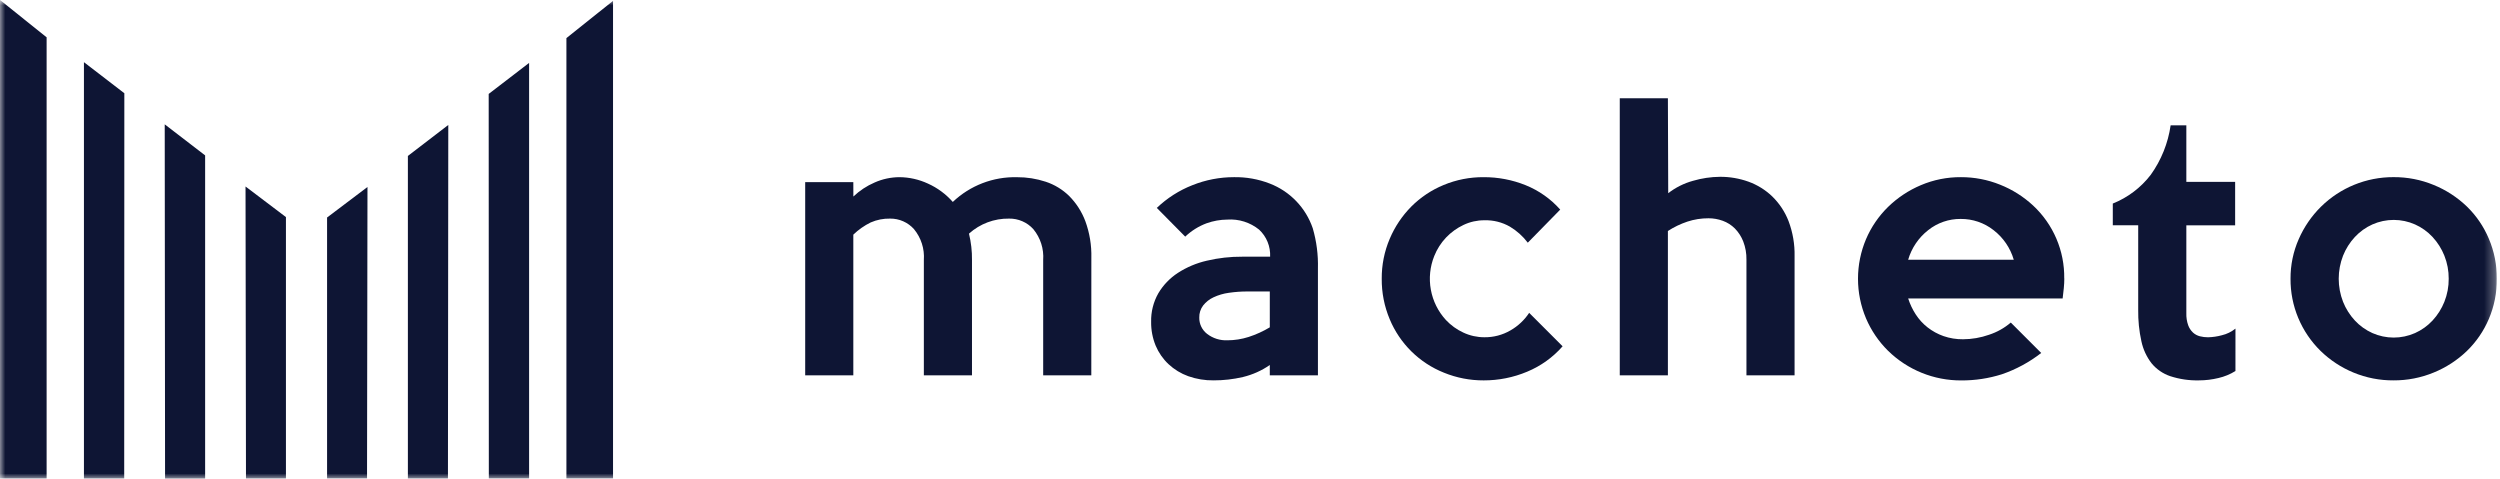 <svg xmlns="http://www.w3.org/2000/svg" width="235" height="45" viewBox="0 0 235 45" fill="none"><g clip-path="url(#clip0_8813_19)"><mask id="mask0_8813_19" style="mask-type:luminance" maskUnits="userSpaceOnUse" x="0" y="0" width="235" height="45"><path d="M234.702 0H0V45H234.702V0Z" fill="white"></path></mask><g mask="url(#mask0_8813_19)"><path d="M0 0V44.991H4.382V3.506L0 0Z" fill="#0E1534"></path><path d="M7.89 5.843V44.991H11.675C11.68 32.915 11.684 20.84 11.688 8.764L7.888 5.843" fill="#0E1534"></path><path d="M15.484 11.685C15.495 22.79 15.505 33.895 15.516 44.999H19.282V14.607L15.482 11.687" fill="#0E1534"></path><path d="M23.08 17.529C23.094 26.683 23.108 35.837 23.122 44.991H26.878V20.405L23.078 17.529" fill="#0E1534"></path><path d="M57.625 0.081V44.981H53.243V3.58L57.625 0.081Z" fill="#0E1534"></path><path d="M49.735 5.913V44.983H45.95C45.945 32.932 45.941 20.88 45.937 8.829L49.737 5.913" fill="#0E1534"></path><path d="M42.139 11.744C42.128 22.827 42.118 33.909 42.107 44.991H38.341V14.66L42.141 11.744" fill="#0E1534"></path><path d="M34.543 17.575C34.529 26.709 34.515 35.844 34.501 44.982H30.745V20.445L34.545 17.575" fill="#0E1534"></path><path d="M102.583 35.284H98.059V24.444C98.135 23.392 97.803 22.352 97.132 21.538C96.845 21.22 96.493 20.967 96.1 20.797C95.707 20.626 95.282 20.541 94.854 20.548C93.464 20.527 92.117 21.032 91.084 21.962C91.282 22.774 91.377 23.608 91.367 24.444V35.284H86.842V24.444C86.918 23.392 86.586 22.352 85.915 21.538C85.633 21.222 85.286 20.97 84.899 20.8C84.511 20.629 84.091 20.543 83.668 20.548C83.042 20.535 82.42 20.658 81.846 20.909C81.245 21.204 80.693 21.591 80.212 22.056V35.284H75.688V17.123H80.212L80.217 18.474C80.8 17.919 81.477 17.472 82.217 17.154C82.955 16.826 83.753 16.656 84.561 16.654C85.48 16.664 86.385 16.868 87.219 17.254C88.115 17.656 88.915 18.245 89.563 18.982C91.189 17.437 93.361 16.601 95.603 16.657C96.517 16.652 97.425 16.796 98.293 17.081C99.127 17.355 99.886 17.817 100.511 18.432C101.174 19.103 101.689 19.906 102.021 20.788C102.424 21.89 102.616 23.057 102.587 24.229L102.583 35.284Z" fill="#0E1534"></path><path d="M123.885 35.284H119.361V34.31C118.596 34.841 117.738 35.224 116.832 35.441C115.931 35.651 115.008 35.757 114.083 35.755C113.27 35.766 112.462 35.633 111.695 35.362C111.006 35.115 110.376 34.73 109.841 34.231C109.319 33.741 108.907 33.147 108.631 32.487C108.341 31.779 108.197 31.02 108.207 30.256C108.185 29.316 108.418 28.387 108.882 27.57C109.339 26.798 109.968 26.142 110.72 25.653C111.552 25.115 112.472 24.727 113.438 24.506C114.534 24.247 115.658 24.121 116.784 24.129H119.392C119.414 23.654 119.333 23.181 119.154 22.742C118.975 22.302 118.702 21.907 118.355 21.584C117.514 20.904 116.448 20.568 115.37 20.641C114.706 20.647 114.048 20.764 113.422 20.987C112.674 21.265 111.989 21.693 111.411 22.244L108.74 19.544C109.706 18.62 110.842 17.894 112.086 17.407C113.33 16.908 114.658 16.652 115.998 16.653C117.145 16.634 118.285 16.837 119.355 17.253C120.296 17.615 121.147 18.18 121.846 18.908C122.545 19.635 123.076 20.507 123.401 21.463C123.756 22.687 123.919 23.958 123.885 25.233V35.284ZM119.361 30.76V27.398H117.287C116.693 27.395 116.1 27.438 115.512 27.524C115.012 27.591 114.525 27.734 114.067 27.948C113.686 28.124 113.353 28.388 113.093 28.718C112.848 29.043 112.721 29.442 112.732 29.849C112.726 30.145 112.789 30.439 112.918 30.706C113.046 30.974 113.236 31.207 113.471 31.388C114.015 31.804 114.687 32.016 115.371 31.988C116.05 31.987 116.725 31.881 117.371 31.674C118.07 31.448 118.741 31.142 119.371 30.763" fill="#0E1534"></path><path d="M146.885 32.551C145.973 33.592 144.833 34.409 143.554 34.939C142.261 35.482 140.872 35.76 139.469 35.756C138.188 35.763 136.918 35.517 135.732 35.033C134.589 34.577 133.55 33.898 132.674 33.035C131.798 32.171 131.104 31.142 130.632 30.006C130.127 28.803 129.872 27.51 129.883 26.206C129.873 24.916 130.128 23.638 130.632 22.451C131.109 21.32 131.798 20.291 132.66 19.419C133.529 18.549 134.561 17.86 135.697 17.392C136.891 16.895 138.173 16.644 139.466 16.654C140.817 16.648 142.156 16.904 143.409 17.408C144.656 17.911 145.769 18.696 146.661 19.702L143.613 22.813C143.154 22.207 142.583 21.695 141.932 21.305C141.202 20.888 140.372 20.68 139.532 20.705C138.853 20.702 138.181 20.852 137.568 21.145C136.956 21.434 136.402 21.833 135.934 22.323C135.455 22.828 135.076 23.419 134.819 24.067C134.416 25.071 134.305 26.169 134.5 27.234C134.694 28.299 135.186 29.287 135.919 30.084C136.383 30.578 136.937 30.978 137.553 31.262C138.172 31.553 138.848 31.703 139.532 31.702C140.392 31.712 141.239 31.49 141.983 31.058C142.69 30.653 143.293 30.087 143.742 29.408L146.885 32.551Z" fill="#0E1534"></path><path d="M168.69 35.284H164.166V24.413C164.178 23.829 164.076 23.247 163.866 22.701C163.688 22.244 163.42 21.827 163.077 21.476C162.756 21.155 162.368 20.909 161.941 20.754C161.511 20.597 161.057 20.517 160.6 20.518C159.925 20.515 159.253 20.621 158.612 20.832C157.968 21.048 157.353 21.344 156.782 21.712V35.284H152.258V9.237H156.782L156.813 18.16C157.505 17.625 158.295 17.23 159.138 16.997C159.965 16.754 160.821 16.627 161.683 16.62C162.593 16.615 163.497 16.769 164.354 17.076C165.186 17.377 165.946 17.847 166.585 18.458C167.259 19.114 167.784 19.907 168.124 20.783C168.523 21.842 168.716 22.967 168.69 24.098V35.284Z" fill="#0E1534"></path><path d="M194.045 26.172C194.045 26.465 194.029 26.769 193.998 27.083C193.967 27.397 193.93 27.721 193.888 28.057H179.368C179.537 28.583 179.774 29.085 180.075 29.549C180.376 30.017 180.753 30.431 181.191 30.774C181.641 31.125 182.145 31.401 182.683 31.591C183.274 31.796 183.896 31.898 184.521 31.891C185.356 31.888 186.185 31.744 186.972 31.467C187.722 31.222 188.416 30.832 189.015 30.32L191.874 33.179C190.763 34.045 189.515 34.721 188.182 35.179C186.947 35.571 185.659 35.767 184.364 35.76C181.785 35.774 179.304 34.767 177.464 32.96C176.588 32.092 175.889 31.062 175.406 29.928C174.908 28.749 174.652 27.483 174.652 26.204C174.652 24.925 174.908 23.659 175.406 22.481C175.892 21.344 176.596 20.313 177.48 19.449C178.371 18.583 179.415 17.89 180.559 17.407C181.751 16.9 183.034 16.643 184.329 16.653C185.588 16.649 186.837 16.889 188.005 17.36C189.155 17.816 190.209 18.482 191.116 19.324C192.054 20.198 192.799 21.259 193.302 22.439C193.806 23.618 194.056 24.89 194.038 26.173M189.294 24.413C188.97 23.308 188.305 22.334 187.394 21.632C186.512 20.94 185.421 20.569 184.3 20.58C183.194 20.571 182.118 20.942 181.252 21.632C180.348 22.338 179.689 23.311 179.367 24.413H189.294Z" fill="#0E1534"></path><path d="M210.132 34.875C209.639 35.182 209.098 35.405 208.532 35.535C207.935 35.68 207.323 35.754 206.709 35.755C205.793 35.778 204.88 35.645 204.009 35.362C203.321 35.132 202.711 34.712 202.249 34.152C201.778 33.542 201.451 32.833 201.291 32.079C201.077 31.109 200.977 30.118 200.991 29.125V21.176H198.603V19.134C200.012 18.57 201.244 17.638 202.169 16.434C203.156 15.056 203.797 13.462 204.039 11.784H205.516V17.094H210.103V21.179H205.516V29.442C205.503 29.827 205.562 30.21 205.689 30.573C205.784 30.836 205.94 31.073 206.144 31.264C206.328 31.43 206.549 31.548 206.788 31.61C207.04 31.674 207.298 31.706 207.558 31.704C207.993 31.693 208.426 31.63 208.846 31.516C209.317 31.406 209.757 31.192 210.134 30.888L210.132 34.875Z" fill="#0E1534"></path><path d="M234.702 26.203C234.714 27.503 234.458 28.792 233.948 29.989C233.465 31.122 232.76 32.148 231.874 33.005C230.977 33.864 229.925 34.547 228.774 35.016C227.574 35.511 226.287 35.763 224.988 35.755C223.694 35.764 222.412 35.512 221.217 35.016C220.071 34.542 219.026 33.854 218.138 32.99C217.235 32.106 216.519 31.05 216.033 29.884C215.547 28.718 215.301 27.466 215.31 26.203C215.302 24.921 215.564 23.653 216.08 22.48C216.577 21.34 217.286 20.306 218.17 19.432C219.987 17.642 222.437 16.642 224.988 16.651C226.287 16.642 227.574 16.893 228.774 17.389C229.925 17.858 230.976 18.54 231.874 19.4C232.762 20.26 233.468 21.292 233.948 22.432C234.454 23.623 234.711 24.908 234.702 26.203ZM230.178 26.202C230.184 25.459 230.046 24.723 229.771 24.034C229.512 23.384 229.135 22.787 228.659 22.275C228.195 21.776 227.636 21.375 227.014 21.097C226.383 20.817 225.7 20.672 225.009 20.672C224.318 20.672 223.635 20.817 223.004 21.097C222.383 21.376 221.823 21.776 221.359 22.275C220.883 22.787 220.506 23.384 220.247 24.034C219.704 25.428 219.704 26.975 220.247 28.37C220.506 29.02 220.883 29.617 221.359 30.13C221.823 30.628 222.382 31.029 223.004 31.308C223.635 31.587 224.318 31.732 225.009 31.732C225.7 31.732 226.383 31.587 227.014 31.308C227.636 31.029 228.195 30.628 228.659 30.13C229.135 29.617 229.512 29.02 229.771 28.37C230.046 27.68 230.184 26.944 230.178 26.202Z" fill="#0E1534"></path></g></g><defs><clipPath id="clip0_8813_19"><rect width="234.702" height="45" fill="white"></rect></clipPath></defs></svg>